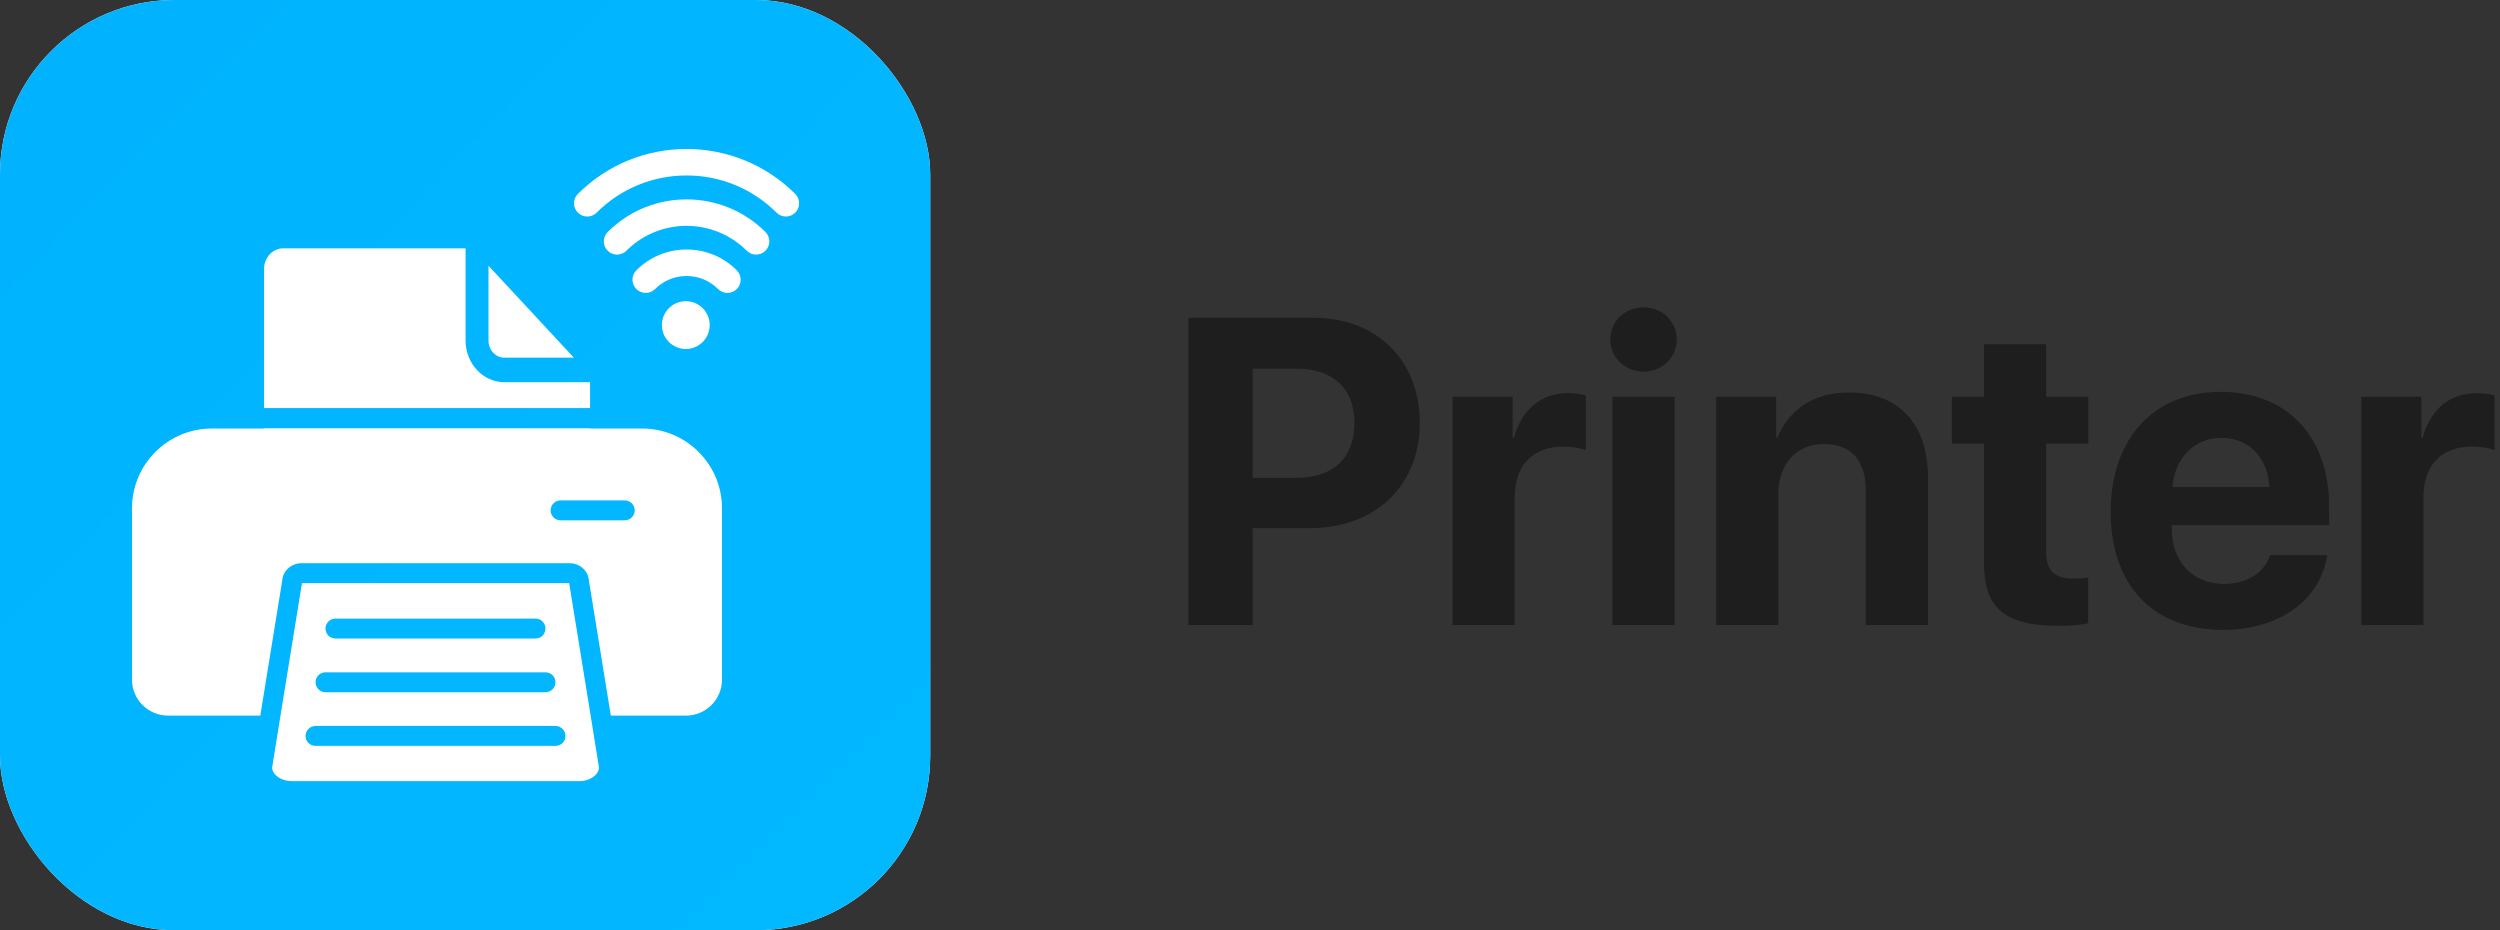 <svg width="172" height="64" viewBox="0 0 172 64" fill="none" xmlns="http://www.w3.org/2000/svg">
<rect x="0" y="0" width="172" height="64" fill="#333333" stroke="none"/>
<g clip-path="url(#clip0_561_537)">
<rect width="64" height="64" rx="12" fill="white"/>
<rect x="609" y="613" width="1143" height="1171" transform="rotate(-180 609 613)" fill="url(#paint0_linear_561_537)"/>
<path fill-rule="evenodd" clip-rule="evenodd" d="M49.673 34.966V46.764C49.673 48.122 48.563 49.233 47.204 49.233H42.025L40.518 39.947C40.481 39.283 39.898 38.75 39.19 38.75H20.743C20.036 38.75 19.453 39.283 19.416 39.947L17.909 49.233H11.551C10.192 49.233 9.082 48.122 9.082 46.764V34.966C9.082 31.945 11.545 29.483 14.572 29.483H44.184C47.211 29.483 49.673 31.945 49.673 34.966ZM43.669 35.115C43.669 34.737 43.359 34.426 42.98 34.426H38.564C38.185 34.426 37.882 34.737 37.882 35.115C37.882 35.493 38.185 35.797 38.564 35.797H42.98C43.359 35.797 43.669 35.493 43.669 35.115Z" fill="white"/>
<path fill-rule="evenodd" clip-rule="evenodd" d="M41.212 52.818C41.181 53.32 40.58 53.742 39.873 53.742H20.067C19.354 53.742 18.752 53.32 18.721 52.818L19.298 49.233L20.774 40.127V40.121H39.159L40.636 49.233L41.212 52.818ZM22.393 43.247C22.393 43.625 22.703 43.929 23.082 43.929H36.846C37.224 43.929 37.528 43.625 37.528 43.247C37.528 42.868 37.224 42.558 36.846 42.558H23.082C22.703 42.558 22.393 42.868 22.393 43.247ZM21.711 46.938C21.711 47.316 22.015 47.626 22.393 47.626H37.528C37.907 47.626 38.217 47.316 38.217 46.938C38.217 46.559 37.907 46.255 37.528 46.255H22.393C22.015 46.255 21.711 46.559 21.711 46.938ZM38.905 50.634C38.905 50.256 38.595 49.946 38.217 49.946H21.711C21.333 49.946 21.023 50.256 21.023 50.634C21.023 51.013 21.333 51.317 21.711 51.317H38.217C38.595 51.317 38.905 51.013 38.905 50.634Z" fill="white"/>
<path d="M34.7 24.608H39.482L33.608 18.281V23.429C33.608 24.08 34.098 24.608 34.7 24.608Z" fill="white"/>
<path d="M40.598 26.295H34.7C33.23 26.295 32.032 25.011 32.032 23.429V17.084H19.484C18.758 17.084 18.169 17.722 18.169 18.498V28.075H40.598V26.295Z" fill="white"/>
<path d="M42.168 30.649V32.342H40.598V29.483H18.169V32.342H16.6V30.649H13.374V33.558H44.208V30.649H42.168Z" fill="white"/>
<path d="M48.828 22.366C48.828 23.274 48.092 24.01 47.183 24.01C46.275 24.01 45.539 23.274 45.539 22.366C45.539 21.457 46.275 20.721 47.183 20.721C48.092 20.721 48.828 21.457 48.828 22.366Z" fill="white"/>
<path d="M50.046 20.153C49.813 20.153 49.58 20.064 49.401 19.886C48.823 19.307 48.054 18.989 47.236 18.989C46.418 18.989 45.649 19.307 45.07 19.886C44.714 20.242 44.137 20.241 43.781 19.886C43.425 19.53 43.425 18.953 43.781 18.597C44.704 17.674 45.931 17.166 47.236 17.166C48.541 17.166 49.768 17.674 50.69 18.597C51.046 18.953 51.046 19.53 50.69 19.886C50.512 20.064 50.279 20.153 50.046 20.153ZM52.663 17.25C53.019 16.895 53.019 16.317 52.663 15.962C49.67 12.969 44.801 12.969 41.809 15.962C41.453 16.317 41.453 16.895 41.809 17.25C42.165 17.606 42.742 17.606 43.098 17.25C45.379 14.969 49.091 14.969 51.374 17.25C51.552 17.428 51.785 17.517 52.018 17.517C52.252 17.517 52.485 17.428 52.663 17.25ZM54.713 14.631C55.069 14.276 55.069 13.698 54.713 13.342C50.591 9.22 43.881 9.219 39.758 13.342C39.402 13.698 39.402 14.275 39.758 14.631C40.114 14.987 40.691 14.987 41.047 14.631C44.459 11.219 50.012 11.218 53.425 14.631C53.603 14.809 53.836 14.898 54.069 14.898C54.302 14.898 54.535 14.809 54.713 14.631Z" fill="white"/>
</g>
<path d="M81.758 21.862H90.356C94.692 21.862 97.681 24.748 97.681 29.099C97.681 33.435 94.59 36.335 90.137 36.335H86.182V43H81.758V21.862ZM86.182 25.363V32.878H89.17C91.704 32.878 93.184 31.53 93.184 29.113C93.184 26.711 91.719 25.363 89.185 25.363H86.182ZM99.936 43V27.297H104.067V30.124H104.155C104.712 28.132 106.045 27.048 107.891 27.048C108.389 27.048 108.813 27.121 109.106 27.209V30.974C108.755 30.827 108.169 30.725 107.554 30.725C105.444 30.725 104.214 32.014 104.214 34.226V43H99.936ZM110.938 43V27.297H115.215V43H110.938ZM113.076 25.568C111.787 25.568 110.791 24.587 110.791 23.356C110.791 22.111 111.787 21.145 113.076 21.145C114.365 21.145 115.361 22.111 115.361 23.356C115.361 24.587 114.365 25.568 113.076 25.568ZM118.071 43V27.297H122.202V30.095H122.29C123.125 28.146 124.78 27.004 127.197 27.004C130.684 27.004 132.646 29.201 132.646 32.878V43H128.369V33.772C128.369 31.721 127.402 30.549 125.483 30.549C123.564 30.549 122.349 31.955 122.349 33.991V43H118.071ZM136.499 23.679H140.776V27.297H143.677V30.52H140.776V38.034C140.776 39.235 141.362 39.807 142.622 39.807C143.003 39.807 143.398 39.777 143.662 39.733V42.883C143.223 42.985 142.49 43.059 141.626 43.059C137.935 43.059 136.499 41.828 136.499 38.767V30.52H134.287V27.297H136.499V23.679ZM152.832 30.124C150.957 30.124 149.609 31.545 149.463 33.508H156.128C156.04 31.501 154.736 30.124 152.832 30.124ZM156.187 38.195H160.112C159.644 41.272 156.831 43.337 152.949 43.337C148.115 43.337 145.215 40.246 145.215 35.222C145.215 30.212 148.145 26.96 152.788 26.96C157.358 26.96 160.244 30.051 160.244 34.826V36.13H149.419V36.394C149.419 38.635 150.84 40.173 153.022 40.173C154.59 40.173 155.791 39.397 156.187 38.195ZM162.456 43V27.297H166.587V30.124H166.675C167.231 28.132 168.564 27.048 170.41 27.048C170.908 27.048 171.333 27.121 171.626 27.209V30.974C171.274 30.827 170.688 30.725 170.073 30.725C167.964 30.725 166.733 32.014 166.733 34.226V43H162.456Z" fill="#1E1E1E"/>
<defs>
<linearGradient id="paint0_linear_561_537" x1="609" y1="613" x2="1779.66" y2="1755.67" gradientUnits="userSpaceOnUse">
<stop stop-color="#03E9FF"/>
<stop offset="1" stop-color="#0082FE"/>
</linearGradient>
<clipPath id="clip0_561_537">
<rect width="64" height="64" rx="12" fill="white"/>
</clipPath>
</defs>
</svg>
